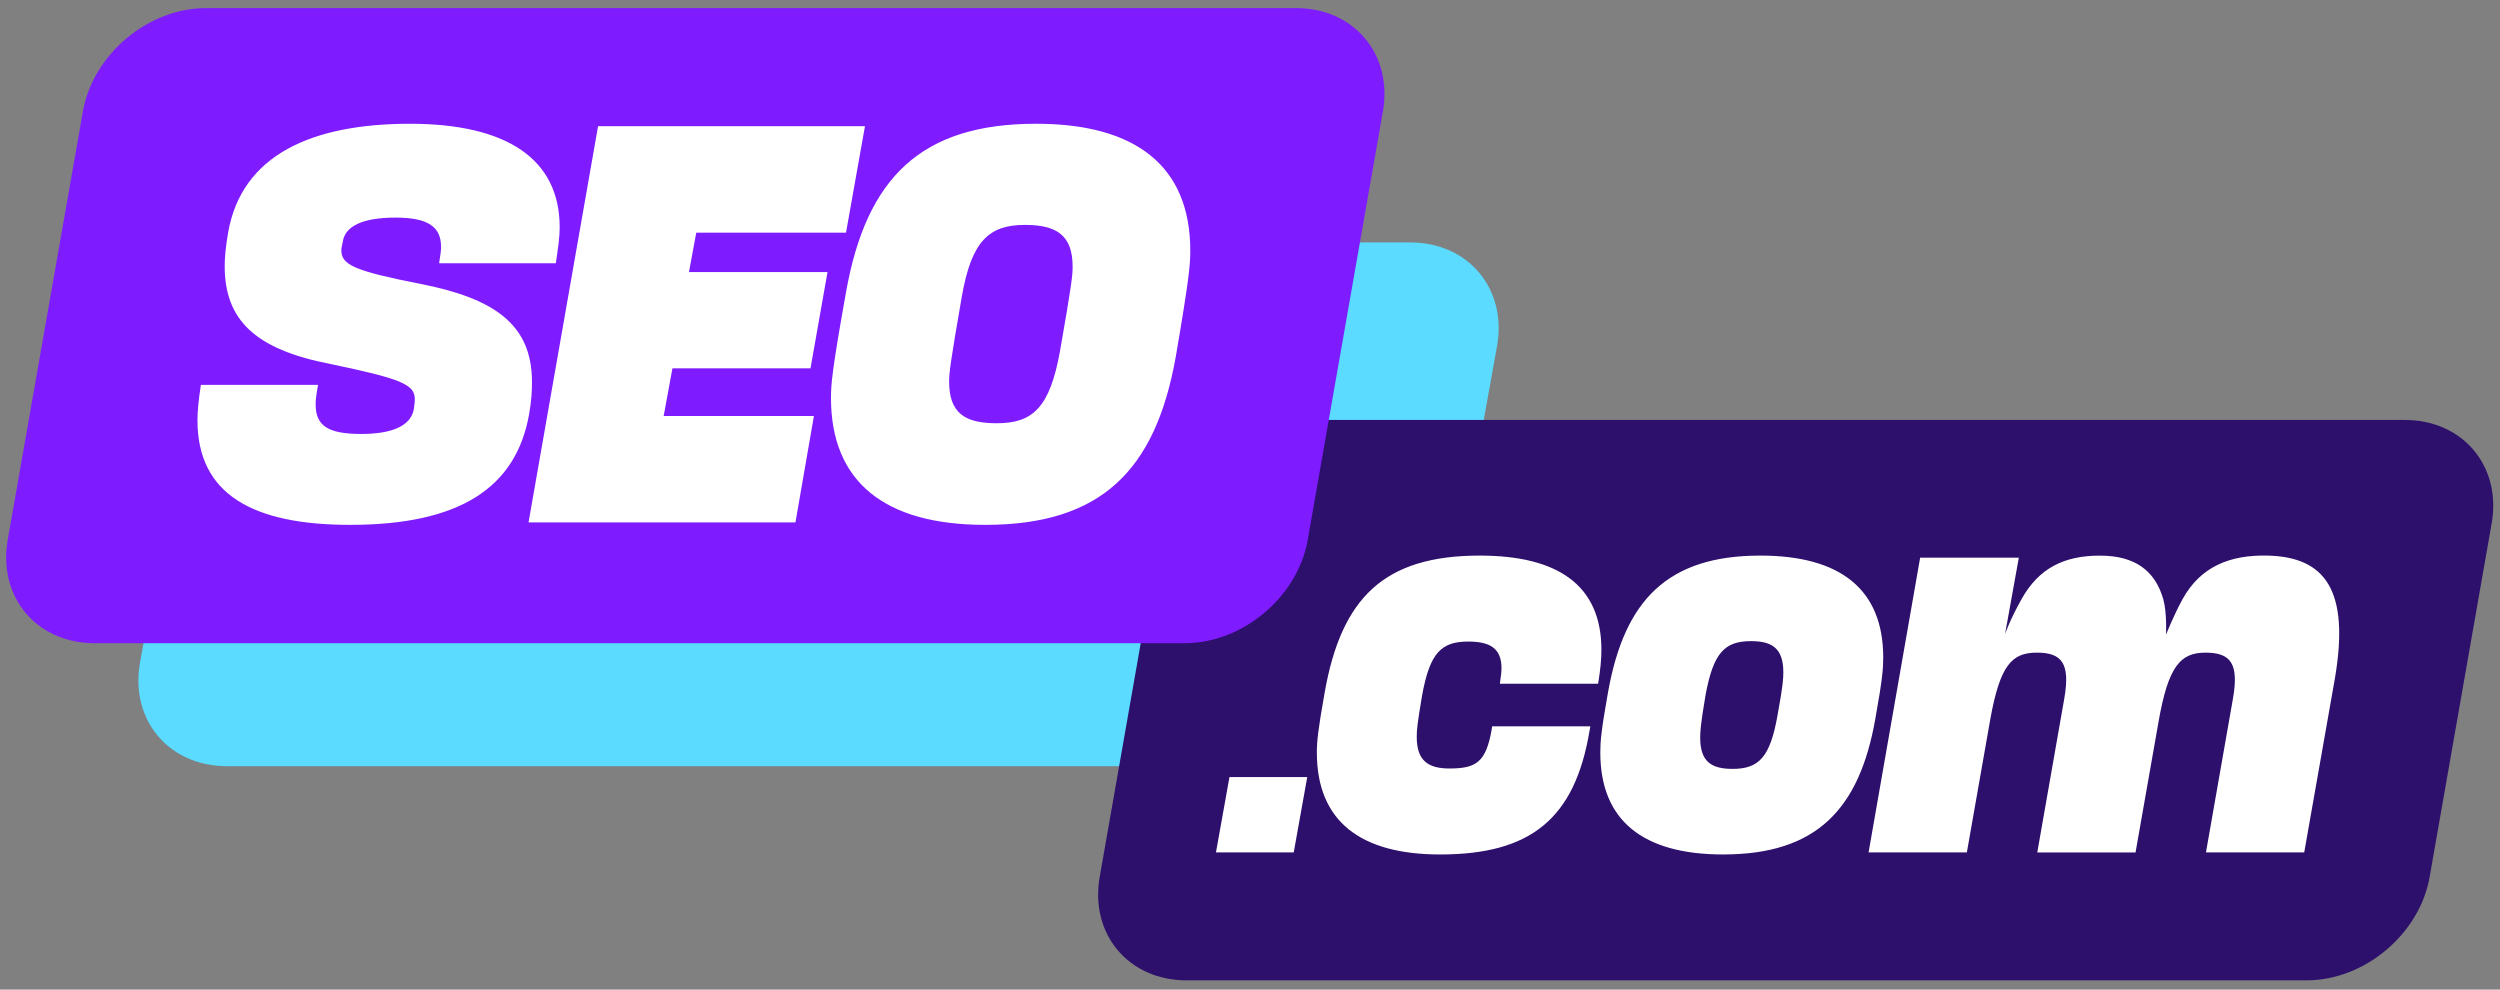 <svg xmlns="http://www.w3.org/2000/svg" width="144" height="57" fill="none"><rect width="100%" height="100%" fill="#808080" stroke="none"/><path d="M18.44 13.964h62.793c3.337 0 5.576 2.664 5 5.951L82.942 38.18c-.576 3.287-3.75 5.952-7.087 5.952H13.061c-3.337 0-5.576-2.665-5-5.952l3.293-18.265c.576-3.287 3.75-5.951 7.086-5.951z" fill="#5ADBFF"/><path d="M74.003 24.19h64.518c3.337 0 5.576 2.665 4.999 5.952l-3.574 20.374c-.576 3.287-3.749 5.952-7.086 5.952H68.342c-3.337 0-5.576-2.665-5-5.952l3.575-20.374c.576-3.287 3.75-5.952 7.086-5.952z" fill="#2D0F6C"/><path d="M74.52 49.1h-4.481l.778-4.34h4.48l-.778 4.34zm17.532-9.717h-5.66c.07-.472.094-.708.094-.896 0-1.156-.684-1.533-1.91-1.533-1.557 0-2.217.637-2.665 3.113-.283 1.674-.307 2.004-.307 2.382 0 1.391.684 1.816 1.887 1.816 1.556 0 2.099-.378 2.429-2.24l.024-.19h5.66l-.048.26c-.849 5.094-3.42 7.122-8.607 7.122-4.552 0-7.099-1.887-7.099-5.872 0-.66.071-1.32.448-3.443.967-5.495 3.443-7.9 8.938-7.9 4.457 0 7.004 1.674 7.004 5.424 0 .518-.047 1.084-.188 1.957zm7.201 9.834c-4.622 0-7.075-1.957-7.075-5.872 0-.637.047-1.25.448-3.49.944-5.283 3.42-7.853 8.773-7.853 4.622 0 7.075 1.957 7.075 5.872 0 .636-.047 1.25-.448 3.49-.92 5.283-3.42 7.853-8.773 7.853zm.543-4.929c1.509 0 2.169-.66 2.594-3.113.306-1.674.33-2.075.33-2.452 0-1.392-.661-1.793-1.863-1.793-1.51 0-2.17.66-2.618 3.113-.283 1.675-.307 2.076-.307 2.453 0 1.391.66 1.792 1.864 1.792zM113.29 49.1h-5.66l2.971-16.98h5.684l-.795 4.409s.274-.818.96-2.035c1.005-1.79 2.47-2.49 4.504-2.49 2.034 0 3.178.874 3.649 2.503.219.756.16 2.054.16 2.054s.423-1.087.955-2.054c1.02-1.849 2.703-2.57 4.952-2.503 3.229.097 4.693 1.958 3.82 7.075L132.723 49.1h-5.66l1.556-8.867c.354-2.028-.141-2.64-1.58-2.64-1.438 0-2.146.754-2.712 4.008l-1.32 7.5h-5.66l1.556-8.867c.354-2.029-.141-2.642-1.58-2.642-1.438 0-2.122.708-2.688 3.868l-1.344 7.64z" fill="#fff"/><path d="M11.862.467h62.793c3.337 0 5.576 2.664 5 5.951l-4.33 24.68c-.576 3.286-3.749 5.951-7.086 5.951H5.444c-3.337 0-5.575-2.665-5-5.951l4.331-24.68C5.352 3.131 8.525.467 11.862.467z" fill="#7F1BFF"/><path d="M12.943 15.334c0-.532.056-1.12.196-1.932.784-4.51 4.873-6.273 10.474-6.273 5.6 0 8.625 2.044 8.625 5.965 0 .56-.084 1.148-.224 2.072h-6.72c.083-.532.111-.728.111-.952 0-1.176-.784-1.68-2.632-1.68-1.849 0-2.885.476-3.025 1.372-.084.364-.084.42-.084.532 0 .812.784 1.176 4.509 1.904 4.285.84 6.469 2.325 6.469 5.657 0 .532-.028 1.092-.168 1.876-.756 4.229-4.005 6.357-10.306 6.357-5.572 0-8.793-1.736-8.793-6.02 0-.533.056-1.12.196-2.045h6.75c-.113.616-.14.896-.14 1.12 0 1.232.7 1.709 2.631 1.709 1.793 0 2.857-.477 3.025-1.429.056-.364.056-.476.056-.588 0-.84-.84-1.176-4.873-2.016-4.34-.84-6.077-2.549-6.077-5.629zm33.939 8.625-1.064 6.133H30.443L34.448 7.27h15.374l-1.092 6.133h-8.625l-.42 2.268h7.98l-.98 5.545h-7.953l-.504 2.744h8.654zm9.86 6.273c-5.769 0-8.877-2.464-8.877-7.309 0-.784.056-1.568.868-6.105 1.176-6.609 4.34-9.69 10.95-9.69 5.768 0 8.877 2.465 8.877 7.31 0 .784-.056 1.568-.84 6.133-1.176 6.58-4.34 9.661-10.978 9.661zm.672-5.853c2.073 0 3.053-.896 3.64-4.144.673-3.837.729-4.369.729-4.873 0-1.792-.896-2.408-2.745-2.408-2.072 0-3.08.924-3.64 4.144-.672 3.865-.728 4.397-.728 4.873 0 1.82.896 2.408 2.744 2.408z" fill="#fff"/></svg>